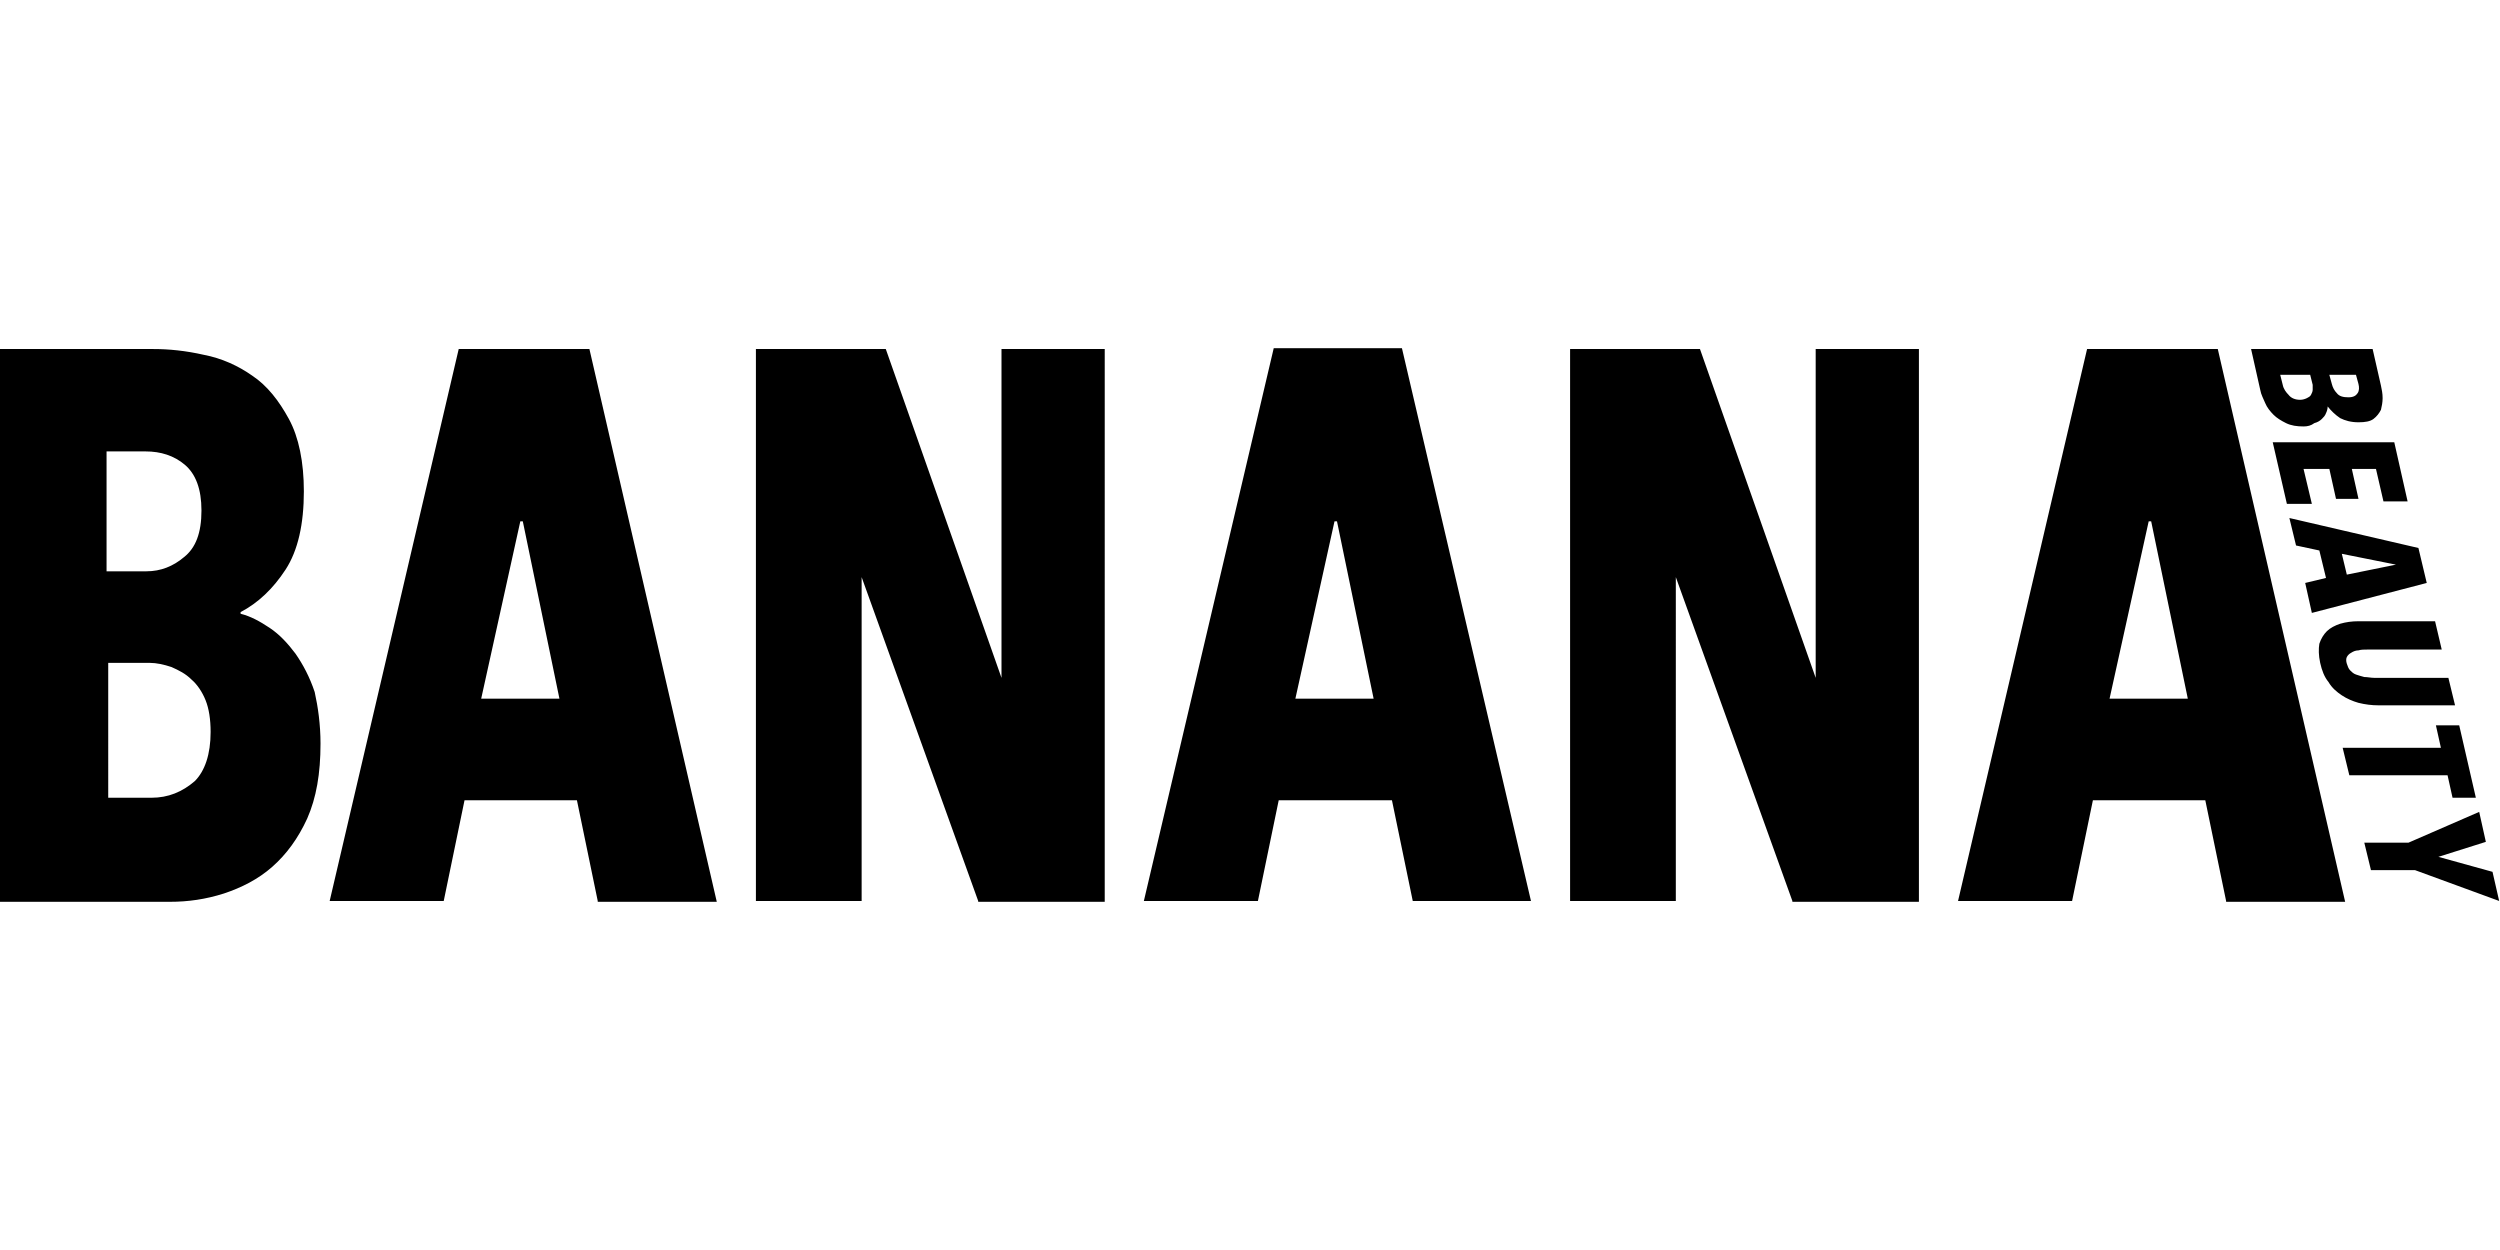 <?xml version="1.0"?>
<svg xmlns="http://www.w3.org/2000/svg" xml:space="preserve" viewBox="0 -41.825 300.3 150.15"><path d="m267.4 66.4-2.5-12.1h-13.5l-2.5 12.1h-13.7L250.7.1h15.7l15.3 66.4h-14.3v-.1zm-9-45.6h-.3l-4.7 21.3h9.4l-4.4-21.3zM38.5 47.5c0 3.6-.5 6.5-1.6 9-1.1 2.4-2.5 4.3-4.2 5.8-1.7 1.5-3.7 2.5-5.8 3.2-2.2.7-4.3 1-6.5 1H0V.1h18.4c1.9 0 3.9.2 6.1.7 2.1.4 4.1 1.3 5.8 2.5 1.8 1.2 3.2 3 4.4 5.2s1.8 5.2 1.8 8.7c0 3.9-.7 7.1-2.2 9.4s-3.3 4-5.4 5.1v.2c1.2.3 2.3.9 3.5 1.7s2.2 1.9 3.1 3.1c.9 1.3 1.7 2.8 2.3 4.6.4 1.8.7 3.9.7 6.2zm-14.3-28c0-2.6-.7-4.4-2-5.5s-2.9-1.6-4.7-1.6h-4.7v14.4h4.8c1.7 0 3.2-.6 4.5-1.7 1.4-1.1 2.1-2.9 2.1-5.6zm1.1 26.6c0-1.5-.2-2.8-.6-3.8s-1-1.9-1.7-2.5c-.7-.7-1.5-1.1-2.4-1.5-.9-.3-1.8-.5-2.6-.5h-5V54h5.2c2 0 3.7-.7 5.2-2 1.2-1.2 1.9-3.2 1.9-5.9zm46.5 20.3-2.5-12.1H55.8l-2.5 12.1H39.6L55.1.1h15.7l15.3 66.4H71.8v-.1zm-9-45.6h-.3l-4.7 21.3h9.4l-4.4-21.3zm54.7 45.7h15.2V.1h-12.4v39.5L106.4.1H90.8v66.3h12.7V27.5l14 38.9v.1zm52.2-.1-2.5-12.1h-13.6l-2.5 12.1h-13.7L153 0h15.4l15.5 66.4h-14.2zm-9.1-45.6h-.3l-4.7 21.3h9.4l-4.4-21.3zm54.7 45.7h15.2V.1h-12.4v39.5L204.2.1h-15.6v66.3h12.7V27.5l14 38.9v.1zm61.4-57.1c-.8 0-1.5-.1-2.1-.4-.6-.3-1.1-.6-1.5-1-.4-.4-.8-.9-1-1.4s-.5-1-.6-1.6L270.4.1H285l1 4.4c.1.5.2.9.2 1.5 0 .5-.1 1-.2 1.4-.2.4-.5.8-.9 1.1-.4.3-1 .4-1.8.4-.9 0-1.6-.2-2.2-.5-.6-.4-1.1-.9-1.5-1.4 0 .3-.1.6-.2.8-.1.3-.3.5-.5.7-.2.2-.5.4-.9.5-.4.3-.8.4-1.3.4zm5.4-3.5c.6 0 .9-.2 1.1-.5.2-.3.2-.7.1-1.1l-.3-1.1h-3.2l.3 1.1c.1.4.3.8.6 1.1.3.4.8.5 1.4.5zm-5.8.3c.3 0 .6-.1.8-.2.2-.1.4-.2.5-.4.1-.2.2-.4.2-.6v-.6l-.3-1.2h-3.6l.3 1.2c.1.5.4.9.7 1.2.3.4.8.6 1.4.6zm-3.3 5.1h14.6l1.6 7.1h-2.9l-.9-3.9h-2.9l.8 3.6h-2.7l-.8-3.6h-3.1l1 4.2h-3l-1.7-7.4zm3.9 16.9 2.5-.6-.8-3.3-2.8-.6-.8-3.3 15.5 3.6 1 4.2-13.8 3.6-.8-3.6zm10.9-2.2-6.5-1.3.6 2.5 5.9-1.2zm-4.5 16.6c-.7-.2-1.4-.5-2-.9-.6-.4-1.2-.9-1.6-1.6-.5-.6-.8-1.4-1-2.3-.2-.9-.2-1.7-.1-2.3.2-.6.5-1.1.9-1.5.4-.4 1-.7 1.6-.9.7-.2 1.4-.3 2.2-.3h9.2l.8 3.4h-8.9c-.4 0-.8 0-1.1.1-.3 0-.6.1-.9.3-.2.1-.4.3-.5.5-.1.2-.1.5 0 .8s.2.6.4.8c.2.2.4.4.7.5.3.1.6.2 1 .3.4 0 .8.1 1.2.1h8.9l.8 3.3h-9.2c-.8 0-1.6-.1-2.4-.3zm10.7 8.7h-11.8l-.8-3.3h11.8l-.6-2.7h2.8l2 8.7h-2.8l-.6-2.7zm-3.9 11.4h-5.3l-.8-3.3h5.3l8.5-3.7.8 3.6-5.7 1.8 6.5 1.8.8 3.5-10.1-3.7z"/></svg>
